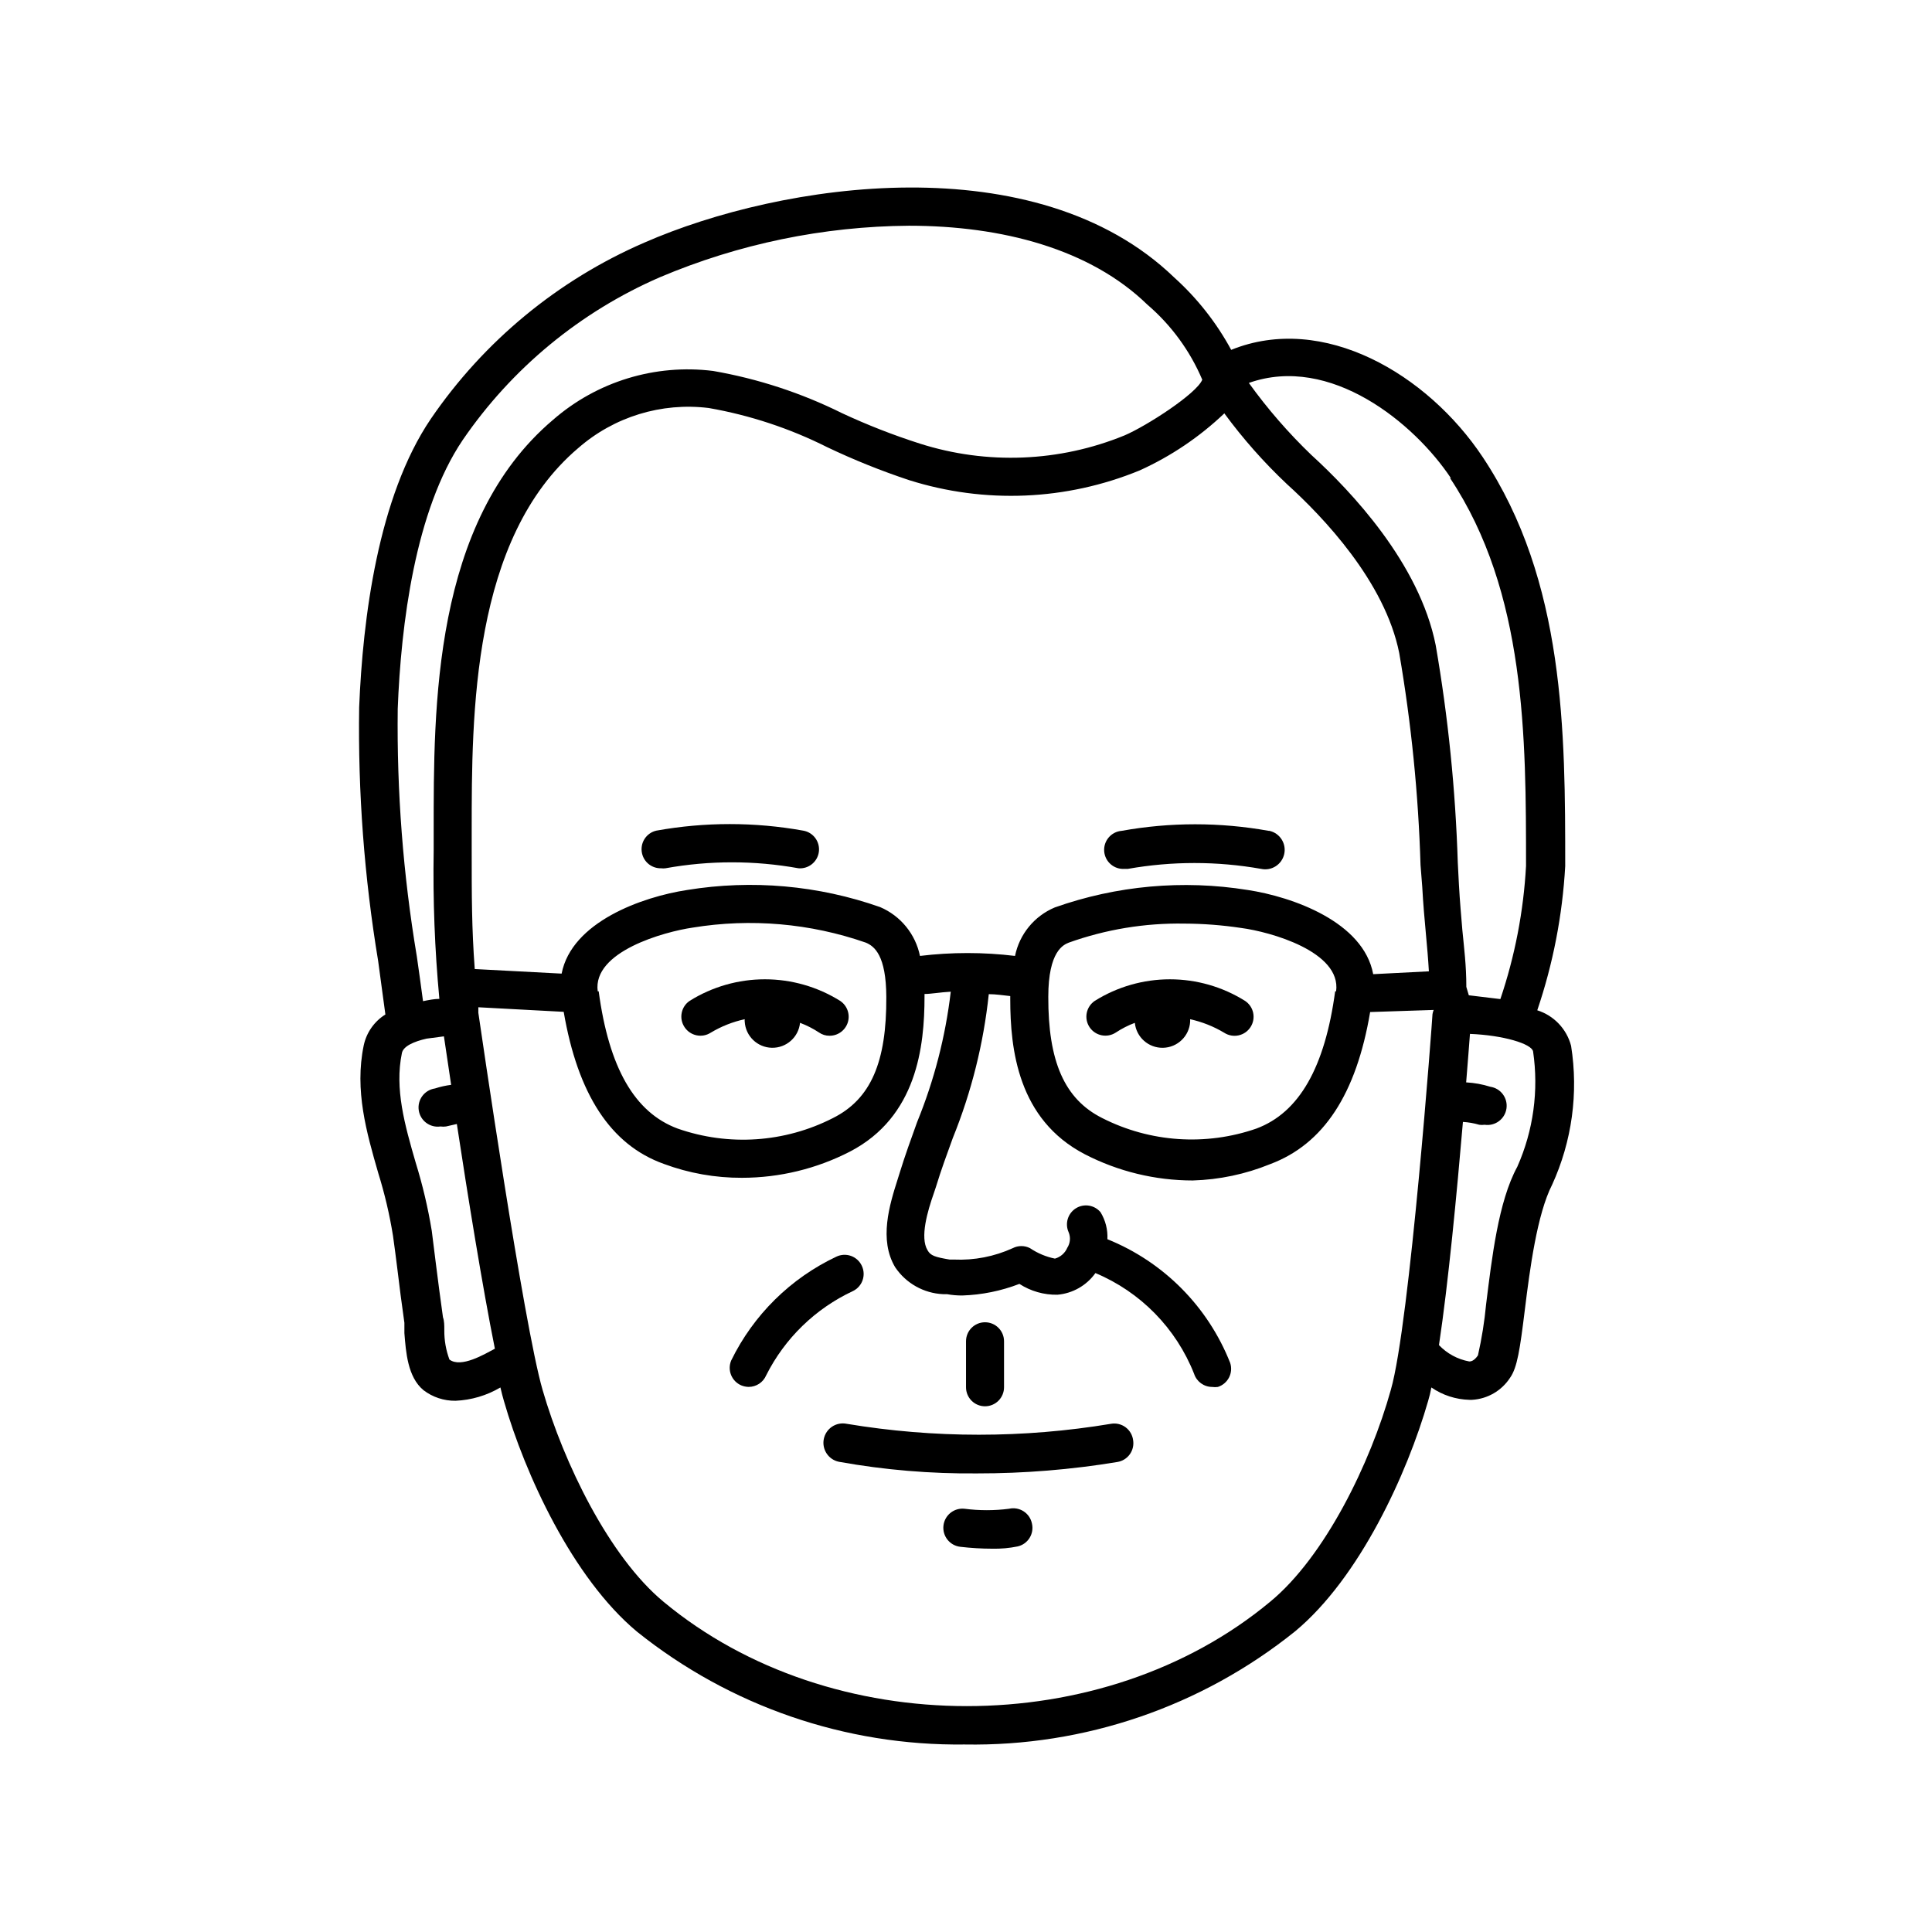 <?xml version="1.0" encoding="UTF-8"?>
<!-- Uploaded to: ICON Repo, www.iconrepo.com, Generator: ICON Repo Mixer Tools -->
<svg fill="#000000" width="800px" height="800px" version="1.1" viewBox="144 144 512 512" xmlns="http://www.w3.org/2000/svg">
 <g>
  <path d="m405.04 516.68c1.336 0 2.617-0.531 3.562-1.473 0.945-0.945 1.477-2.227 1.477-3.562v-12.195c0-2.781-2.254-5.035-5.039-5.035-2.781 0-5.035 2.254-5.035 5.035v12.195c0 1.336 0.531 2.617 1.473 3.562 0.945 0.941 2.227 1.473 3.562 1.473z"/>
  <path d="m438.44 521.32c-23.199 3.863-46.879 3.863-70.078 0-1.336-0.27-2.723 0.008-3.859 0.762-1.133 0.758-1.918 1.934-2.188 3.269-0.555 2.781 1.25 5.488 4.031 6.043 12.086 2.168 24.348 3.195 36.629 3.074 12.438 0.016 24.855-0.996 37.129-3.023 1.324-0.211 2.512-0.938 3.297-2.027 0.785-1.086 1.102-2.441 0.887-3.766-0.176-1.363-0.895-2.594-2-3.414-1.102-0.816-2.492-1.148-3.848-0.918z"/>
  <path d="m332.34 417.68c2.789-1.68 5.836-2.887 9.02-3.578-0.027 0.219-0.027 0.438 0 0.656 0.227 3.824 3.359 6.836 7.191 6.914s7.082-2.801 7.469-6.613c1.77 0.664 3.461 1.527 5.039 2.57 0.812 0.566 1.781 0.867 2.769 0.855 2.242 0.016 4.223-1.449 4.867-3.594 0.641-2.148-0.215-4.461-2.094-5.676-5.973-3.719-12.867-5.691-19.902-5.691-7.035 0-13.93 1.973-19.898 5.691-2.301 1.535-2.93 4.641-1.414 6.953 1.508 2.332 4.617 3.008 6.953 1.512z"/>
  <path d="m356.87 364.13c-12.875-2.32-26.066-2.32-38.941 0-1.305 0.297-2.434 1.105-3.144 2.238-0.707 1.133-0.938 2.504-0.637 3.805 0.527 2.344 2.637 3.988 5.039 3.93 0.383 0.051 0.773 0.051 1.16 0 11.66-2.106 23.605-2.106 35.266 0 2.66 0.215 5.023-1.688 5.391-4.332 0.363-2.688-1.461-5.18-4.133-5.641z"/>
  <path d="m480.2 364.18c-12.875-2.316-26.066-2.316-38.941 0-2.785 0.223-4.859 2.66-4.637 5.441 0.223 2.785 2.66 4.859 5.441 4.637h0.855c11.668-2.062 23.602-2.062 35.27 0 2.781 0.613 5.531-1.148 6.144-3.93 0.613-2.781-1.148-5.535-3.93-6.148z"/>
  <path d="m473.91 409.22c-5.961-3.723-12.848-5.695-19.875-5.695s-13.914 1.973-19.875 5.695c-1.117 0.738-1.895 1.895-2.16 3.207-0.266 1.316 0.004 2.68 0.75 3.797 1.539 2.297 4.641 2.926 6.953 1.41 1.578-1.043 3.266-1.906 5.039-2.57 0.383 3.812 3.637 6.691 7.469 6.613s6.961-3.09 7.191-6.914v-0.656c3.18 0.699 6.223 1.906 9.016 3.578 2.34 1.516 5.465 0.852 6.981-1.488 1.516-2.336 0.852-5.461-1.488-6.977z"/>
  <path d="m551.39 411.74c4.184-12.336 6.676-25.184 7.406-38.191 0-35.266 0-75.57-21.867-108.42-14.609-21.965-42.219-38.289-66.652-28.414-3.91-7.215-9.02-13.707-15.117-19.195-36.578-35.266-103.98-25.191-140.41-9.219-22.891 9.914-42.504 26.105-56.578 46.703-14.008 20.656-18.035 52.949-18.992 76.43v-0.004c-0.336 22.527 1.352 45.035 5.035 67.258 0.656 4.734 1.258 9.473 1.914 14.156h0.004c-2.953 1.844-5.027 4.809-5.746 8.215-2.469 11.891 0.754 23.074 3.879 33.906 1.684 5.41 2.981 10.93 3.879 16.523 0.402 2.82 0.754 5.594 1.109 8.414 0.605 5.039 1.211 9.773 1.914 14.66v2.719c0.402 5.039 0.855 11.637 5.039 15.113v0.004c2.441 1.867 5.441 2.863 8.516 2.82 4.191-0.18 8.277-1.391 11.891-3.527 0.301 1.359 0.656 2.621 0.957 3.68 5.543 19.246 18.137 46.805 35.266 61.062 24.598 19.715 55.281 30.277 86.805 29.875 31.797 0.551 62.777-10.059 87.562-29.977 17.129-14.207 29.727-41.816 35.266-61.062 0.352-1.176 0.637-2.371 0.859-3.578 2.969 2.047 6.469 3.184 10.074 3.277h0.707c4.098-0.234 7.836-2.406 10.074-5.844 1.914-2.719 2.621-7.508 3.93-18.137 1.309-10.629 3.223-25.191 7.203-33h0.004c5.266-11.516 7.019-24.324 5.035-36.828-1.168-4.477-4.555-8.031-8.965-9.422zm-43.48-9.574c-2.57-13.855-21.363-20.504-33.301-22.32v0.004c-17.148-2.754-34.715-1.16-51.086 4.633-5.418 2.281-9.359 7.09-10.531 12.848-8.367-1.016-16.824-1.016-25.191 0-1.184-5.793-5.137-10.633-10.578-12.949-16.383-5.758-33.945-7.316-51.086-4.531-11.941 1.812-30.633 8.465-33.301 22.168l-23.023-1.211c-0.809-10.883-0.809-19.398-0.809-31.641v-5.039c0-30.832 0-77.387 28.215-101.37v0.004c9.492-8.312 22.086-12.18 34.609-10.633 10.914 1.906 21.488 5.402 31.387 10.379 7.035 3.352 14.27 6.262 21.664 8.719 20.059 6.344 41.707 5.434 61.164-2.57 8.266-3.746 15.844-8.855 22.418-15.113 4.949 6.734 10.496 13.008 16.578 18.738 9.523 8.613 25.996 25.844 29.773 44.789 3.191 18.57 5.078 37.344 5.644 56.176l0.453 5.742c0.25 4.637 0.605 8.516 0.957 12.344 0.352 3.828 0.605 6.648 0.805 10.078zm-10.078 4.535c-2.719 20.152-9.523 32.145-20.859 36.375h0.004c-13.43 4.668-28.184 3.668-40.859-2.769-10.078-5.039-14.359-15.113-14.309-32.145 0-12.191 4.082-13.805 5.441-14.359 9.809-3.508 20.168-5.215 30.582-5.039 5.059 0.016 10.109 0.406 15.113 1.16 7.66 1.008 26.551 6.246 25.141 16.777zm-195.43 0c-1.41-10.531 17.582-15.77 25.191-16.879 15.375-2.508 31.133-1.141 45.848 3.981 2.316 0.957 5.391 3.426 5.441 14.359 0.098 17.281-4.082 27.105-14.16 32.145-12.762 6.512-27.637 7.512-41.16 2.769-11.387-4.231-18.188-16.121-20.906-36.375zm225.86-136.03c20.152 30.23 20.152 68.871 20.152 102.83-0.66 12.008-2.949 23.871-6.801 35.266l-8.363-1.008-0.656-2.215c0-5.793-0.605-10.328-1.059-15.113-0.301-3.68-0.656-7.457-0.906-12.043l-0.301-5.793v-0.004c-0.605-19.305-2.555-38.547-5.848-57.586-4.332-21.766-22.469-40.859-32.898-50.383v0.004c-6.113-5.863-11.676-12.27-16.625-19.145 21.613-7.66 43.883 10.68 53.555 25.242zm-273.82 126.66c-3.621-21.641-5.305-43.559-5.039-65.496 0.855-22.219 4.586-52.547 17.23-71.238 13.012-19 31.121-33.949 52.246-43.125 20.887-8.844 43.312-13.484 65.996-13.652 24.637 0 48.012 6.144 63.176 20.906h0.004c6.324 5.422 11.309 12.234 14.559 19.902-1.512 3.727-14.812 12.293-20.605 14.762-17.27 7.066-36.48 7.832-54.258 2.164-7.035-2.25-13.918-4.941-20.609-8.059-10.785-5.359-22.289-9.125-34.156-11.188-15.34-1.918-30.77 2.793-42.422 12.949-31.941 27.055-31.637 76.43-31.637 109.07v5.039c-0.223 13.133 0.281 26.27 1.508 39.348-1.309 0-2.82 0.301-4.332 0.605-0.555-4.285-1.105-8.062-1.66-11.992zm8.664 106.96c-0.922-2.481-1.383-5.109-1.359-7.758 0-1.309 0-2.469-0.352-3.426-0.707-5.039-1.309-9.621-1.914-14.461l-1.059-8.465v0.004c-0.996-6.086-2.41-12.098-4.234-17.988-2.922-10.078-5.644-19.648-3.68-29.121 0.352-1.812 3.176-3.074 6.551-3.828l4.586-0.605c0.453 3.125 1.109 7.559 1.914 12.848v0.004c-1.453 0.184-2.887 0.504-4.281 0.957-2.781 0.402-4.711 2.984-4.309 5.766 0.402 2.785 2.988 4.711 5.769 4.309 0.484 0.07 0.977 0.07 1.461 0l2.871-0.656c2.871 18.895 6.801 43.227 10.078 59.551-2.773 1.461-8.969 5.191-12.043 2.871zm217.5 64.188c-44.336 36.879-116.43 36.879-160.77 0-14.41-11.941-26.449-36.777-32.043-56.125-5.039-17.332-16.523-96.531-17.027-99.957v-1.461l22.621 1.211c3.727 21.766 12.395 35.266 26.551 40.305h-0.004c6.625 2.461 13.641 3.707 20.707 3.676 9.957-0.008 19.766-2.391 28.617-6.949 17.734-9.219 19.75-27.859 19.75-41.109v-0.656c1.762 0 4.133-0.453 6.953-0.605-1.395 11.871-4.394 23.496-8.918 34.559-1.562 4.332-3.176 8.766-4.637 13.504l-0.504 1.613c-2.168 6.801-5.039 16.07-0.656 23.375h0.004c2.856 4.231 7.543 6.867 12.645 7.106h1.059c1.344 0.246 2.711 0.363 4.082 0.352 5.172-0.168 10.281-1.207 15.113-3.074 3 1.938 6.508 2.938 10.074 2.871 4.039-0.34 7.727-2.441 10.078-5.742 11.957 5.016 21.387 14.641 26.148 26.703 0.676 2.07 2.606 3.473 4.785 3.477 0.5 0.074 1.012 0.074 1.512 0 1.277-0.406 2.34-1.305 2.957-2.496 0.613-1.191 0.727-2.578 0.316-3.852-5.887-14.938-17.656-26.797-32.547-32.801 0.129-2.512-0.504-5.004-1.812-7.152-1.613-1.93-4.402-2.375-6.535-1.043-2.133 1.336-2.957 4.035-1.93 6.332 0.574 1.352 0.441 2.898-0.352 4.133-0.602 1.402-1.805 2.461-3.273 2.871-2.363-0.48-4.606-1.422-6.602-2.769-1.438-0.738-3.144-0.738-4.586 0-4.875 2.223-10.211 3.262-15.566 3.019h-1.16c-3.828-0.656-5.039-1.008-5.844-2.469-2.066-3.375 0-10.379 1.664-15.113l0.555-1.664c1.359-4.484 2.973-8.816 4.484-13v0.004c4.934-12.191 8.137-25.012 9.52-38.09 1.863 0 3.777 0.301 5.691 0.504v0.805c0 13.25 2.016 31.891 19.75 41.109l0.004 0.004c8.848 4.566 18.656 6.949 28.613 6.953 7.039-0.203 13.984-1.672 20.508-4.332 14.156-5.289 22.824-18.539 26.5-40.305l16.828-0.555c-0.133 0.359-0.234 0.73-0.305 1.109 0 0.805-5.996 82.121-11.035 99.555-5.387 19.395-17.48 44.23-31.988 56.172zm65.492-115.27c-5.039 9.219-6.75 24.336-8.262 36.426-0.43 4.562-1.152 9.086-2.164 13.555-1.059 1.562-1.965 1.613-2.316 1.613l-0.004-0.004c-3.059-0.562-5.863-2.078-8.008-4.332 2.469-16.324 4.734-40.305 6.348-59.148v0.004c1.469 0.086 2.922 0.34 4.332 0.754 0.469 0.07 0.941 0.07 1.41 0 2.781 0.418 5.375-1.5 5.793-4.281 0.418-2.785-1.5-5.379-4.281-5.793-2.074-0.652-4.227-1.043-6.398-1.16 0.453-5.289 0.754-9.723 1.008-12.848 8.867 0.352 16.324 2.621 16.727 4.637 1.531 10.383 0.078 20.988-4.184 30.578z"/>
  <path d="m411.38 543.84c-3.894 0.5-7.84 0.5-11.738 0-2.781-0.32-5.297 1.676-5.617 4.457-0.32 2.785 1.676 5.301 4.461 5.621 2.824 0.328 5.668 0.5 8.512 0.504 2.25 0.047 4.496-0.156 6.703-0.605 1.301-0.301 2.434-1.105 3.141-2.242 0.711-1.133 0.938-2.5 0.637-3.805-0.266-1.344-1.062-2.519-2.215-3.258-1.148-0.742-2.551-0.984-3.883-0.672z"/>
  <path d="m372.39 479.45c-0.57-1.223-1.602-2.164-2.871-2.621-1.27-0.453-2.668-0.379-3.879 0.203-12.145 5.738-21.973 15.438-27.863 27.508-1.082 2.559 0.113 5.512 2.672 6.602 0.625 0.254 1.289 0.391 1.965 0.402 2.019-0.004 3.844-1.211 4.633-3.074 4.934-9.809 13.027-17.672 22.977-22.32 2.496-1.199 3.555-4.195 2.367-6.699z"/>
 </g>
</svg>